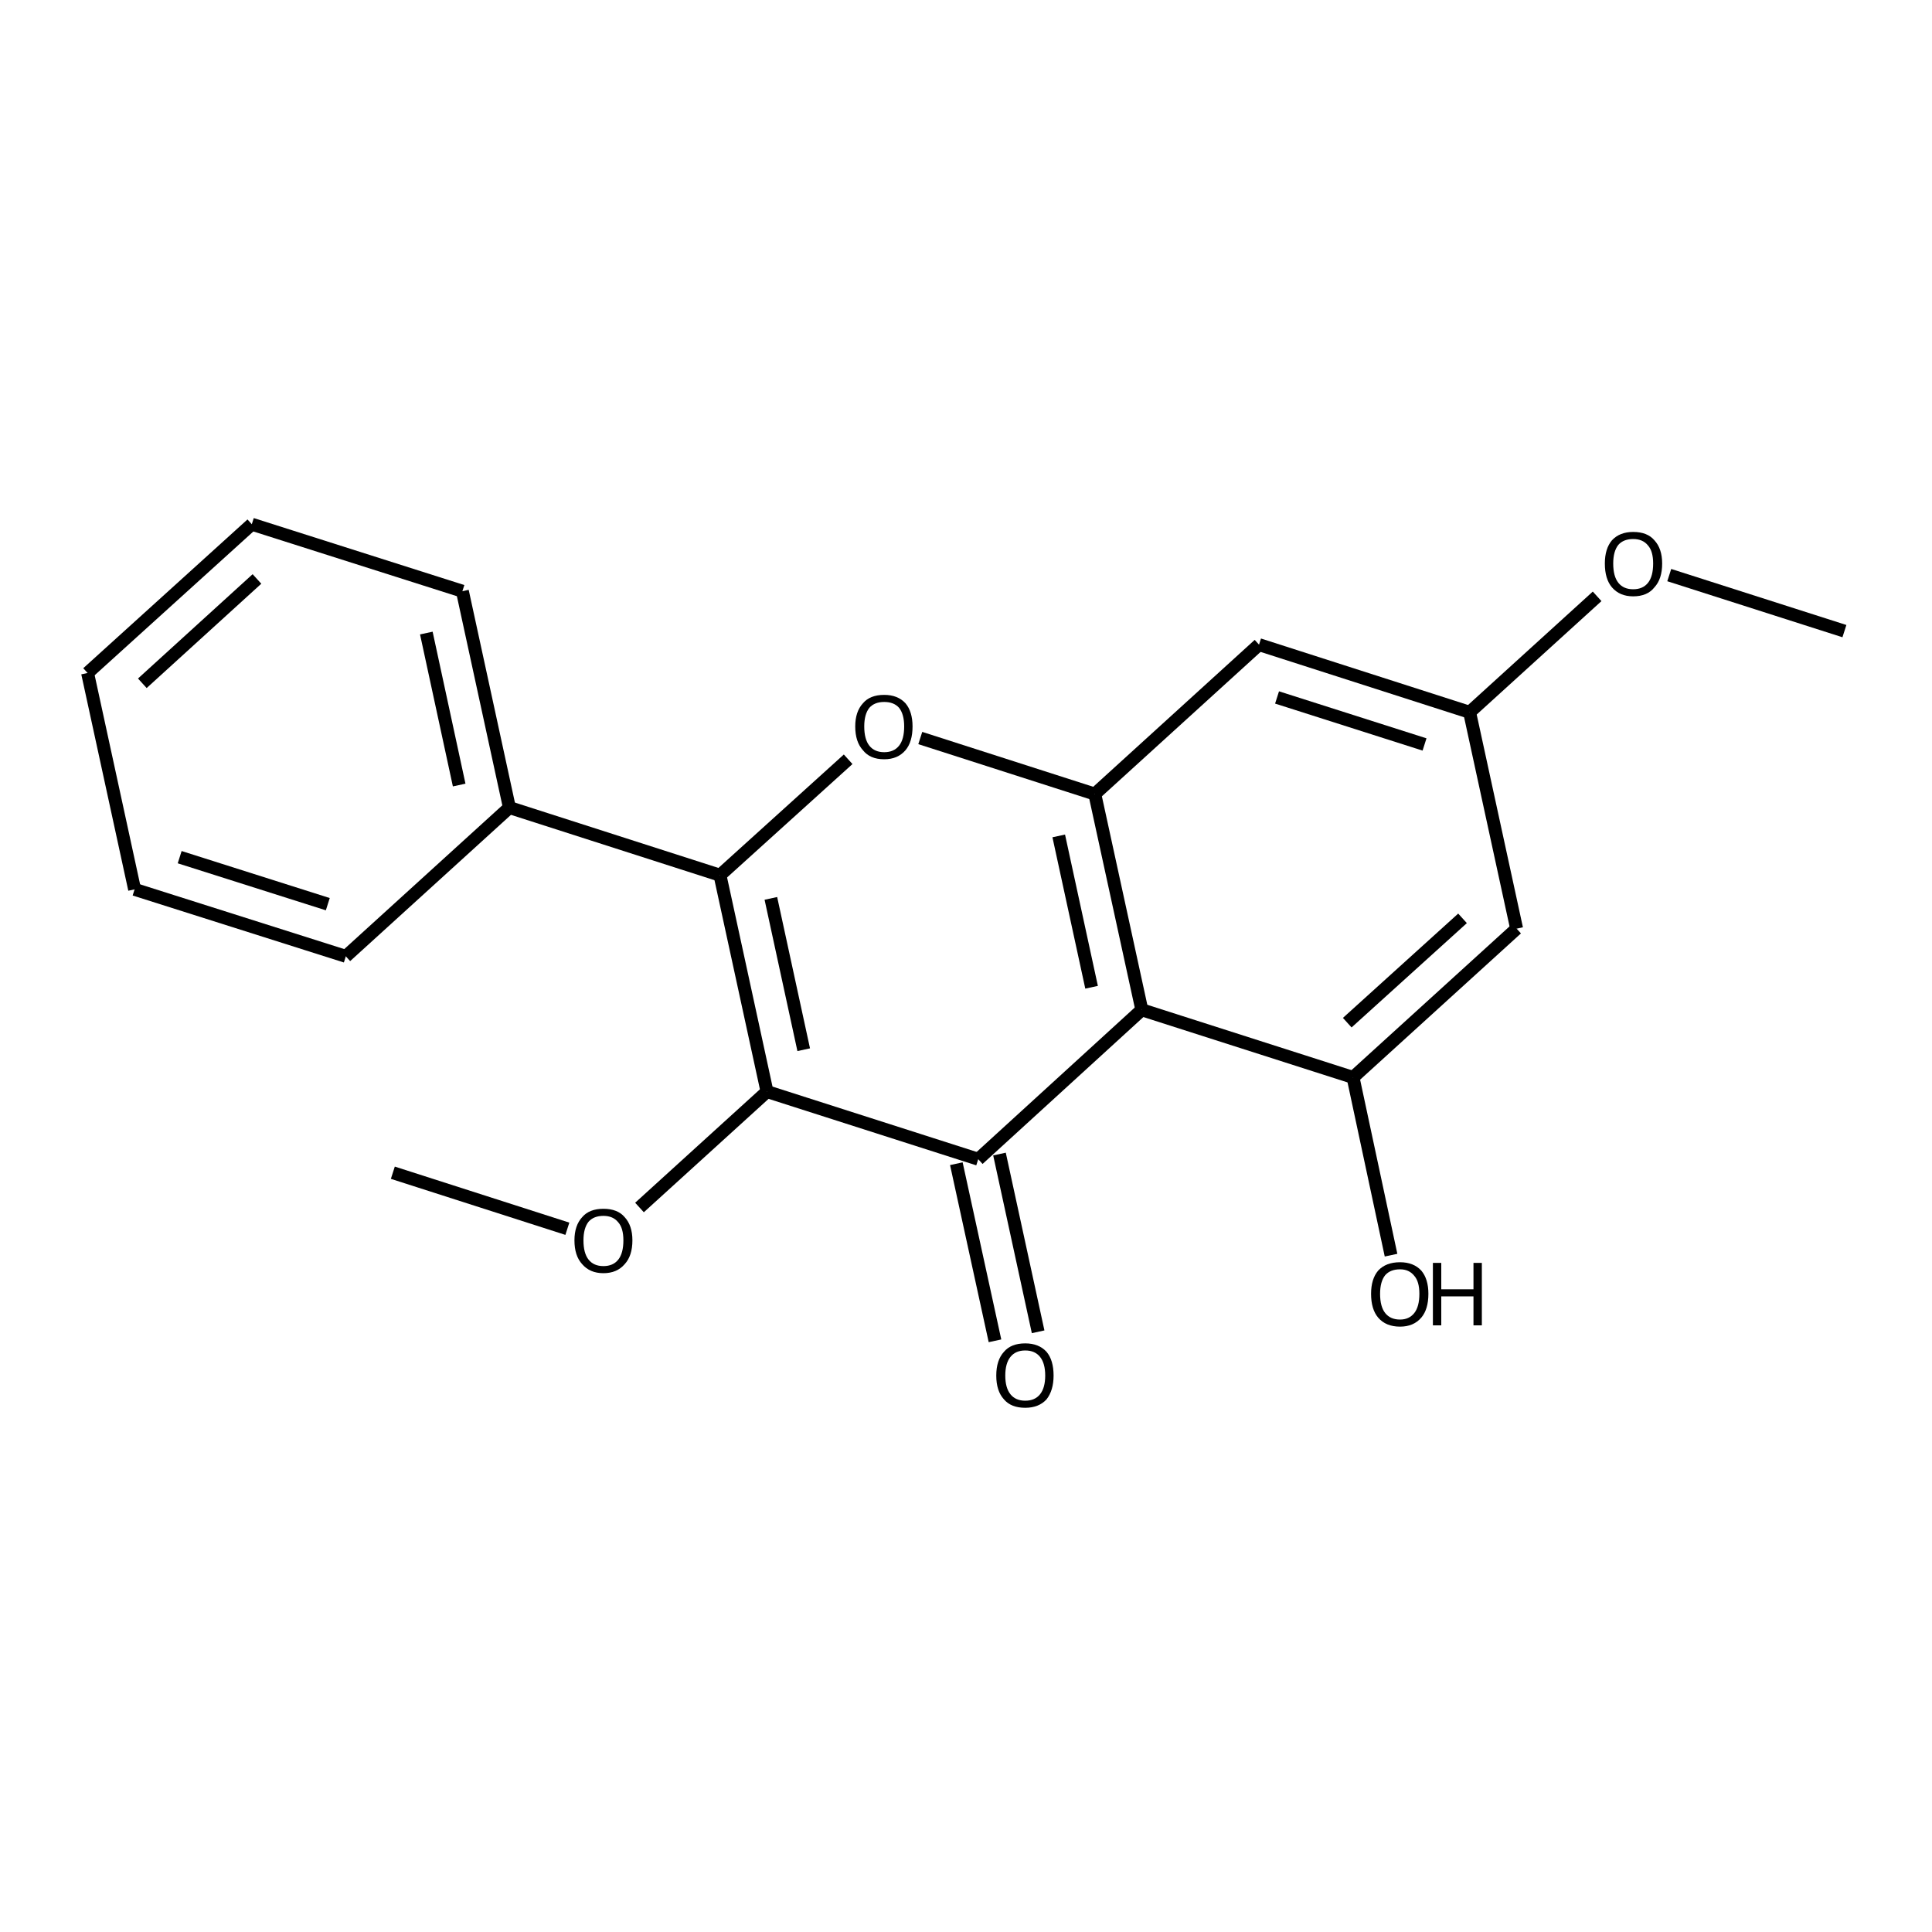 <?xml version='1.0' encoding='iso-8859-1'?>
<svg version='1.1' baseProfile='full'
              xmlns='http://www.w3.org/2000/svg'
                      xmlns:rdkit='http://www.rdkit.org/xml'
                      xmlns:xlink='http://www.w3.org/1999/xlink'
                  xml:space='preserve'
width='300px' height='300px' viewBox='0 0 300 300'>
<!-- END OF HEADER -->
<path class='bond-0 atom-0 atom-1' d='M 61.0,182.1 L 88.1,190.8' style='fill:none;fill-rule:evenodd;stroke:#000000;stroke-width:2.0px;stroke-linecap:butt;stroke-linejoin:miter;stroke-opacity:1' />
<path class='bond-1 atom-1 atom-2' d='M 99.3,187.5 L 119.1,169.5' style='fill:none;fill-rule:evenodd;stroke:#000000;stroke-width:2.0px;stroke-linecap:butt;stroke-linejoin:miter;stroke-opacity:1' />
<path class='bond-2 atom-2 atom-3' d='M 119.1,169.5 L 111.8,135.9' style='fill:none;fill-rule:evenodd;stroke:#000000;stroke-width:2.0px;stroke-linecap:butt;stroke-linejoin:miter;stroke-opacity:1' />
<path class='bond-2 atom-2 atom-3' d='M 124.8,163.0 L 119.7,139.5' style='fill:none;fill-rule:evenodd;stroke:#000000;stroke-width:2.0px;stroke-linecap:butt;stroke-linejoin:miter;stroke-opacity:1' />
<path class='bond-3 atom-3 atom-4' d='M 111.8,135.9 L 131.7,117.9' style='fill:none;fill-rule:evenodd;stroke:#000000;stroke-width:2.0px;stroke-linecap:butt;stroke-linejoin:miter;stroke-opacity:1' />
<path class='bond-4 atom-4 atom-5' d='M 142.9,114.6 L 170.0,123.3' style='fill:none;fill-rule:evenodd;stroke:#000000;stroke-width:2.0px;stroke-linecap:butt;stroke-linejoin:miter;stroke-opacity:1' />
<path class='bond-5 atom-5 atom-6' d='M 170.0,123.3 L 177.3,156.8' style='fill:none;fill-rule:evenodd;stroke:#000000;stroke-width:2.0px;stroke-linecap:butt;stroke-linejoin:miter;stroke-opacity:1' />
<path class='bond-5 atom-5 atom-6' d='M 164.4,129.8 L 169.5,153.3' style='fill:none;fill-rule:evenodd;stroke:#000000;stroke-width:2.0px;stroke-linecap:butt;stroke-linejoin:miter;stroke-opacity:1' />
<path class='bond-6 atom-6 atom-7' d='M 177.3,156.8 L 151.9,180.0' style='fill:none;fill-rule:evenodd;stroke:#000000;stroke-width:2.0px;stroke-linecap:butt;stroke-linejoin:miter;stroke-opacity:1' />
<path class='bond-7 atom-7 atom-8' d='M 155.2,179.2 L 161.2,206.8' style='fill:none;fill-rule:evenodd;stroke:#000000;stroke-width:2.0px;stroke-linecap:butt;stroke-linejoin:miter;stroke-opacity:1' />
<path class='bond-7 atom-7 atom-8' d='M 148.5,180.7 L 154.5,208.2' style='fill:none;fill-rule:evenodd;stroke:#000000;stroke-width:2.0px;stroke-linecap:butt;stroke-linejoin:miter;stroke-opacity:1' />
<path class='bond-8 atom-6 atom-9' d='M 177.3,156.8 L 210.1,167.3' style='fill:none;fill-rule:evenodd;stroke:#000000;stroke-width:2.0px;stroke-linecap:butt;stroke-linejoin:miter;stroke-opacity:1' />
<path class='bond-9 atom-9 atom-10' d='M 210.1,167.3 L 216.0,194.9' style='fill:none;fill-rule:evenodd;stroke:#000000;stroke-width:2.0px;stroke-linecap:butt;stroke-linejoin:miter;stroke-opacity:1' />
<path class='bond-10 atom-9 atom-11' d='M 210.1,167.3 L 235.5,144.2' style='fill:none;fill-rule:evenodd;stroke:#000000;stroke-width:2.0px;stroke-linecap:butt;stroke-linejoin:miter;stroke-opacity:1' />
<path class='bond-10 atom-9 atom-11' d='M 209.2,158.8 L 227.1,142.6' style='fill:none;fill-rule:evenodd;stroke:#000000;stroke-width:2.0px;stroke-linecap:butt;stroke-linejoin:miter;stroke-opacity:1' />
<path class='bond-11 atom-11 atom-12' d='M 235.5,144.2 L 228.2,110.6' style='fill:none;fill-rule:evenodd;stroke:#000000;stroke-width:2.0px;stroke-linecap:butt;stroke-linejoin:miter;stroke-opacity:1' />
<path class='bond-12 atom-12 atom-13' d='M 228.2,110.6 L 195.5,100.1' style='fill:none;fill-rule:evenodd;stroke:#000000;stroke-width:2.0px;stroke-linecap:butt;stroke-linejoin:miter;stroke-opacity:1' />
<path class='bond-12 atom-12 atom-13' d='M 221.2,115.6 L 198.3,108.3' style='fill:none;fill-rule:evenodd;stroke:#000000;stroke-width:2.0px;stroke-linecap:butt;stroke-linejoin:miter;stroke-opacity:1' />
<path class='bond-13 atom-12 atom-14' d='M 228.2,110.6 L 248.0,92.6' style='fill:none;fill-rule:evenodd;stroke:#000000;stroke-width:2.0px;stroke-linecap:butt;stroke-linejoin:miter;stroke-opacity:1' />
<path class='bond-14 atom-14 atom-15' d='M 259.2,89.3 L 286.4,98.0' style='fill:none;fill-rule:evenodd;stroke:#000000;stroke-width:2.0px;stroke-linecap:butt;stroke-linejoin:miter;stroke-opacity:1' />
<path class='bond-15 atom-3 atom-16' d='M 111.8,135.9 L 79.1,125.4' style='fill:none;fill-rule:evenodd;stroke:#000000;stroke-width:2.0px;stroke-linecap:butt;stroke-linejoin:miter;stroke-opacity:1' />
<path class='bond-16 atom-16 atom-17' d='M 79.1,125.4 L 71.8,91.8' style='fill:none;fill-rule:evenodd;stroke:#000000;stroke-width:2.0px;stroke-linecap:butt;stroke-linejoin:miter;stroke-opacity:1' />
<path class='bond-16 atom-16 atom-17' d='M 71.3,121.9 L 66.2,98.3' style='fill:none;fill-rule:evenodd;stroke:#000000;stroke-width:2.0px;stroke-linecap:butt;stroke-linejoin:miter;stroke-opacity:1' />
<path class='bond-17 atom-17 atom-18' d='M 71.8,91.8 L 39.1,81.4' style='fill:none;fill-rule:evenodd;stroke:#000000;stroke-width:2.0px;stroke-linecap:butt;stroke-linejoin:miter;stroke-opacity:1' />
<path class='bond-18 atom-18 atom-19' d='M 39.1,81.4 L 13.6,104.5' style='fill:none;fill-rule:evenodd;stroke:#000000;stroke-width:2.0px;stroke-linecap:butt;stroke-linejoin:miter;stroke-opacity:1' />
<path class='bond-18 atom-18 atom-19' d='M 39.9,89.9 L 22.1,106.1' style='fill:none;fill-rule:evenodd;stroke:#000000;stroke-width:2.0px;stroke-linecap:butt;stroke-linejoin:miter;stroke-opacity:1' />
<path class='bond-19 atom-19 atom-20' d='M 13.6,104.5 L 20.9,138.1' style='fill:none;fill-rule:evenodd;stroke:#000000;stroke-width:2.0px;stroke-linecap:butt;stroke-linejoin:miter;stroke-opacity:1' />
<path class='bond-20 atom-20 atom-21' d='M 20.9,138.1 L 53.7,148.5' style='fill:none;fill-rule:evenodd;stroke:#000000;stroke-width:2.0px;stroke-linecap:butt;stroke-linejoin:miter;stroke-opacity:1' />
<path class='bond-20 atom-20 atom-21' d='M 27.9,133.1 L 50.9,140.4' style='fill:none;fill-rule:evenodd;stroke:#000000;stroke-width:2.0px;stroke-linecap:butt;stroke-linejoin:miter;stroke-opacity:1' />
<path class='bond-21 atom-7 atom-2' d='M 151.9,180.0 L 119.1,169.5' style='fill:none;fill-rule:evenodd;stroke:#000000;stroke-width:2.0px;stroke-linecap:butt;stroke-linejoin:miter;stroke-opacity:1' />
<path class='bond-22 atom-21 atom-16' d='M 53.7,148.5 L 79.1,125.4' style='fill:none;fill-rule:evenodd;stroke:#000000;stroke-width:2.0px;stroke-linecap:butt;stroke-linejoin:miter;stroke-opacity:1' />
<path class='bond-23 atom-13 atom-5' d='M 195.5,100.1 L 170.0,123.3' style='fill:none;fill-rule:evenodd;stroke:#000000;stroke-width:2.0px;stroke-linecap:butt;stroke-linejoin:miter;stroke-opacity:1' />
<path class='atom-1' d='M 89.2 192.6
Q 89.2 190.3, 90.4 189.0
Q 91.5 187.7, 93.7 187.7
Q 95.9 187.7, 97.0 189.0
Q 98.2 190.3, 98.2 192.6
Q 98.2 195.0, 97.0 196.3
Q 95.8 197.7, 93.7 197.7
Q 91.6 197.7, 90.4 196.3
Q 89.2 195.0, 89.2 192.6
M 93.7 196.6
Q 95.2 196.6, 96.0 195.6
Q 96.8 194.6, 96.8 192.6
Q 96.8 190.7, 96.0 189.8
Q 95.2 188.8, 93.7 188.8
Q 92.2 188.8, 91.4 189.7
Q 90.6 190.7, 90.6 192.6
Q 90.6 194.6, 91.4 195.6
Q 92.2 196.6, 93.7 196.6
' fill='#000000'/>
<path class='atom-4' d='M 132.8 112.8
Q 132.8 110.5, 134.0 109.2
Q 135.1 107.9, 137.3 107.9
Q 139.4 107.9, 140.6 109.2
Q 141.7 110.5, 141.7 112.8
Q 141.7 115.2, 140.6 116.5
Q 139.4 117.9, 137.3 117.9
Q 135.1 117.9, 134.0 116.5
Q 132.8 115.2, 132.8 112.8
M 137.3 116.8
Q 138.8 116.8, 139.6 115.8
Q 140.4 114.8, 140.4 112.8
Q 140.4 110.9, 139.6 109.9
Q 138.8 109.0, 137.3 109.0
Q 135.8 109.0, 135.0 109.9
Q 134.2 110.9, 134.2 112.8
Q 134.2 114.8, 135.0 115.8
Q 135.8 116.8, 137.3 116.8
' fill='#000000'/>
<path class='atom-8' d='M 154.7 213.6
Q 154.7 211.2, 155.9 209.9
Q 157.0 208.6, 159.2 208.6
Q 161.3 208.6, 162.5 209.9
Q 163.6 211.2, 163.6 213.6
Q 163.6 215.9, 162.5 217.3
Q 161.3 218.6, 159.2 218.6
Q 157.0 218.6, 155.9 217.3
Q 154.7 216.0, 154.7 213.6
M 159.2 217.5
Q 160.7 217.5, 161.5 216.5
Q 162.3 215.5, 162.3 213.6
Q 162.3 211.7, 161.5 210.7
Q 160.7 209.7, 159.2 209.7
Q 157.7 209.7, 156.9 210.7
Q 156.1 211.7, 156.1 213.6
Q 156.1 215.5, 156.9 216.5
Q 157.7 217.5, 159.2 217.5
' fill='#000000'/>
<path class='atom-10' d='M 212.9 200.9
Q 212.9 198.6, 214.0 197.3
Q 215.2 196.0, 217.4 196.0
Q 219.5 196.0, 220.7 197.3
Q 221.8 198.6, 221.8 200.9
Q 221.8 203.3, 220.7 204.6
Q 219.5 206.0, 217.4 206.0
Q 215.2 206.0, 214.0 204.6
Q 212.9 203.3, 212.9 200.9
M 217.4 204.9
Q 218.8 204.9, 219.6 203.9
Q 220.4 202.9, 220.4 200.9
Q 220.4 199.0, 219.6 198.1
Q 218.8 197.1, 217.4 197.1
Q 215.9 197.1, 215.1 198.0
Q 214.3 199.0, 214.3 200.9
Q 214.3 202.9, 215.1 203.9
Q 215.9 204.9, 217.4 204.9
' fill='#000000'/>
<path class='atom-10' d='M 222.5 196.1
L 223.8 196.1
L 223.8 200.2
L 228.8 200.2
L 228.8 196.1
L 230.1 196.1
L 230.1 205.8
L 228.8 205.8
L 228.8 201.3
L 223.8 201.3
L 223.8 205.8
L 222.5 205.8
L 222.5 196.1
' fill='#000000'/>
<path class='atom-14' d='M 249.2 87.5
Q 249.2 85.2, 250.3 83.9
Q 251.5 82.6, 253.6 82.6
Q 255.8 82.6, 256.9 83.9
Q 258.1 85.2, 258.1 87.5
Q 258.1 89.9, 256.9 91.2
Q 255.8 92.6, 253.6 92.6
Q 251.5 92.6, 250.3 91.2
Q 249.2 89.9, 249.2 87.5
M 253.6 91.5
Q 255.1 91.5, 255.9 90.5
Q 256.7 89.5, 256.7 87.5
Q 256.7 85.6, 255.9 84.7
Q 255.1 83.7, 253.6 83.7
Q 252.1 83.7, 251.3 84.6
Q 250.5 85.6, 250.5 87.5
Q 250.5 89.5, 251.3 90.5
Q 252.1 91.5, 253.6 91.5
' fill='#000000'/>
</svg>

